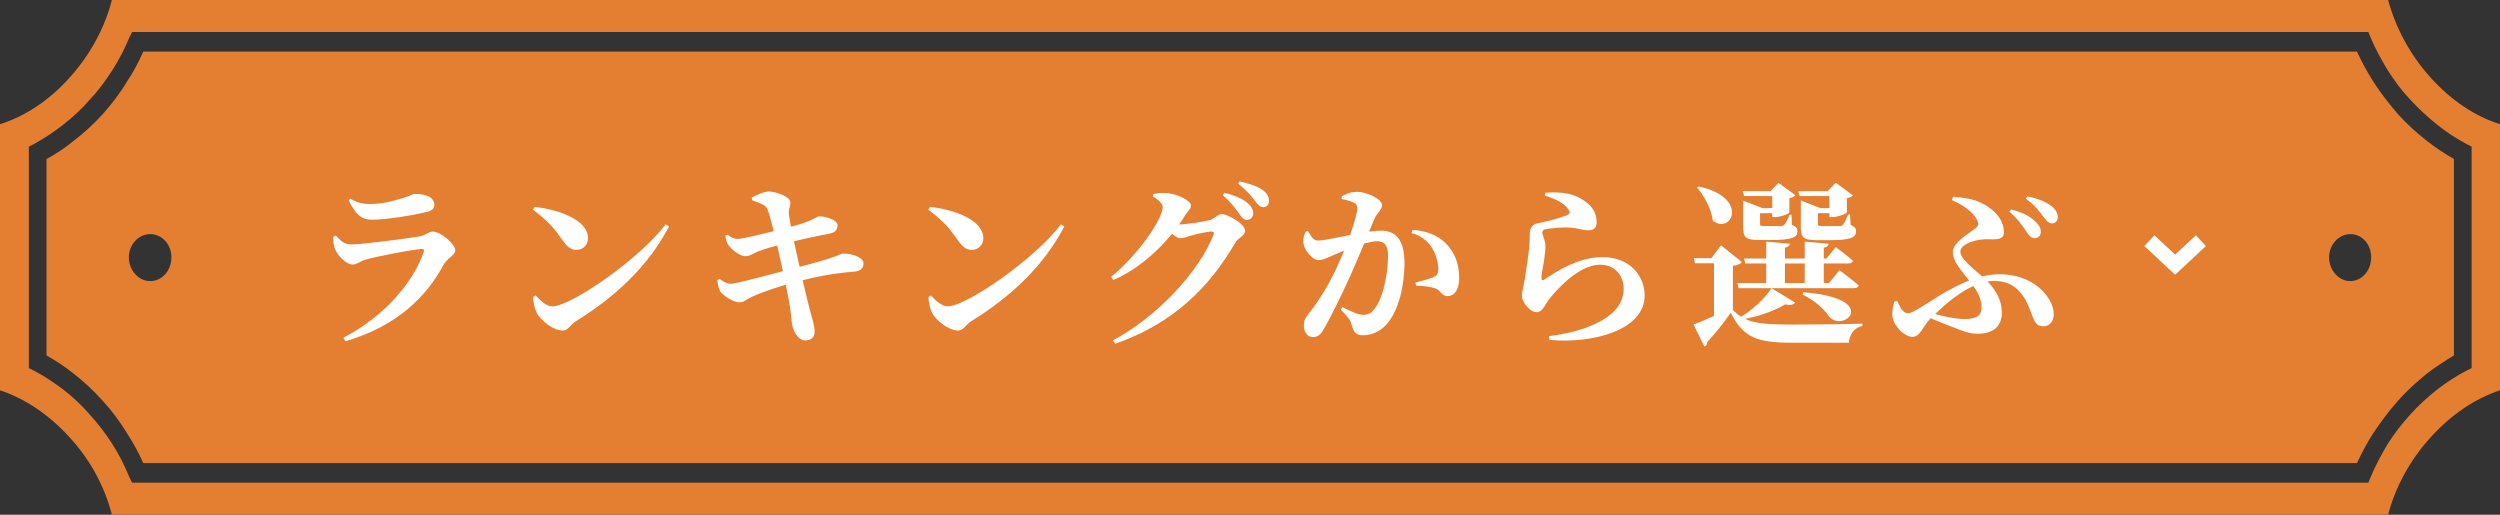 <svg width="340" height="70" viewBox="0 0 340 70" fill="none" xmlns="http://www.w3.org/2000/svg">
<rect x="0" y="0" width="340" height="70" fill="#333333" stroke="none"/>
<path fill-rule="evenodd" clip-rule="evenodd" d="M15.213 0H324.787C325.767 3.651 327.697 7.372 330.543 10.532C333.421 13.726 336.711 15.868 340 16.886V53.079C336.711 54.167 333.421 56.309 330.543 59.504C327.697 62.628 325.736 66.349 324.787 70H15.213C14.296 66.349 12.367 62.628 9.488 59.504C6.642 56.344 3.289 54.167 0 53.079V16.886C3.289 15.868 6.642 13.726 9.488 10.532C12.335 7.372 14.296 3.651 15.213 0ZM319.632 31.84C318.082 31.84 316.754 33.28 316.754 35C316.754 36.72 318.05 38.23 319.632 38.23C321.213 38.23 322.478 36.79 322.478 35C322.478 33.21 321.245 31.84 319.632 31.84ZM20.432 31.84C18.819 31.84 17.522 33.28 17.522 35C17.522 36.72 18.819 38.23 20.432 38.23C22.045 38.23 23.31 36.79 23.31 35C23.31 33.21 22.013 31.84 20.432 31.84ZM19.483 7.021C18.85 8.46 18.123 9.829 17.269 11.093C16.32 12.708 15.181 14.148 13.979 15.517C12.746 16.851 11.449 18.079 9.994 19.168C8.856 20.115 7.622 20.923 6.326 21.625V48.34C7.622 49.077 8.856 49.885 9.994 50.797C11.449 51.921 12.746 53.149 13.979 54.519C15.181 55.817 16.288 57.327 17.269 58.907C18.123 60.241 18.85 61.54 19.483 62.979H320.549C321.213 61.54 321.94 60.206 322.763 58.907C323.807 57.362 324.913 55.853 326.115 54.519C327.317 53.149 328.646 51.956 330.069 50.797C331.271 49.885 332.504 49.077 333.738 48.34V21.625C332.504 20.923 331.271 20.115 330.069 19.168C328.677 18.079 327.317 16.851 326.115 15.517C324.945 14.148 323.807 12.708 322.763 11.093C321.972 9.829 321.213 8.46 320.549 7.021H19.483ZM15.276 9.549C14.359 10.988 13.347 12.357 12.208 13.551C11.133 14.814 9.9 15.938 8.603 16.956C7.306 17.974 6.009 18.816 4.618 19.589L3.922 19.94V50.06L4.618 50.411C6.009 51.113 7.306 52.026 8.603 52.974C9.9 53.992 11.133 55.115 12.208 56.379C13.347 57.643 14.359 58.942 15.276 60.381C16.194 61.82 16.953 63.33 17.585 64.875L17.965 65.647H322.099L322.415 64.875C323.047 63.33 323.87 61.82 324.724 60.381C325.641 58.942 326.653 57.643 327.792 56.379C328.93 55.115 330.164 53.992 331.46 52.974C332.694 52.026 334.054 51.113 335.446 50.411L336.141 50.06V19.94L335.446 19.589C334.022 18.816 332.694 17.974 331.46 16.956C330.164 15.938 328.93 14.779 327.792 13.551C326.653 12.357 325.641 10.988 324.724 9.549C323.87 8.109 323.047 6.67 322.415 5.125L322.099 4.353H17.965L17.585 5.125C16.921 6.705 16.194 8.109 15.276 9.549Z" fill="#E47E31"/>
<path d="M45.336 32.208L45.672 32.04C46.368 32.784 46.824 33.24 47.76 33.24C49.2 33.24 55.272 32.472 57.12 32.136C57.984 31.968 58.32 31.488 58.872 31.488C59.856 31.488 61.92 33.12 61.92 34.08C61.92 34.704 60.816 35.088 60.288 36.072C58.032 40.272 54.048 44.352 46.968 46.416L46.704 45.936C52.608 42.84 56.28 38.16 57.624 34.272C57.72 33.96 57.624 33.864 57.36 33.864C56.064 33.936 51.192 34.872 49.656 35.328C48.96 35.544 48.504 35.976 47.976 35.976C46.968 35.976 45.744 34.512 45.528 33.768C45.36 33.24 45.312 32.784 45.336 32.208ZM58.056 28.824C56.136 29.28 52.632 29.88 50.568 29.88C49.056 29.88 48.264 28.992 47.424 27.24L47.664 27.024C48.672 27.648 49.512 27.744 50.304 27.744C52.104 27.744 53.496 27.312 54.504 27.024C55.728 26.712 56.064 26.376 56.424 26.376C58.032 26.376 59.064 26.88 59.064 27.84C59.064 28.32 58.824 28.632 58.056 28.824ZM72.72 28.128C76.032 28.512 79.968 29.904 79.968 32.4C79.968 33.264 79.32 33.984 78.408 33.984C77.616 33.984 77.136 33.552 76.536 32.712C75.384 31.128 74.784 30.24 72.48 28.512L72.72 28.128ZM90.528 30.504L90.984 30.792C88.248 36.048 83.88 40.248 78.336 43.68C77.544 44.16 77.256 44.952 76.56 44.952C75.168 44.952 73.512 43.512 73.008 42.576C72.72 42 72.504 41.064 72.504 40.392L72.84 40.176C73.392 40.752 74.232 41.664 75.12 41.664C77.688 41.664 87.096 35.112 90.528 30.504ZM102.24 26.88C103.008 26.448 103.992 26.04 104.544 26.04C105.528 26.04 107.4 26.76 107.472 27.408C107.568 28.008 107.232 28.344 107.28 29.016C107.376 29.88 107.544 30.792 107.88 32.376C108.96 37.344 109.728 40.584 110.136 42.12C110.496 43.536 110.784 44.208 110.784 45.144C110.784 45.768 110.4 46.296 109.512 46.296C108.624 46.32 107.952 45.192 107.736 44.184C107.616 43.704 107.592 42.432 107.328 41.088C106.848 38.424 105.984 34.656 105.6 32.928C105.12 31.008 104.688 29.232 104.4 28.536C104.112 27.864 103.728 27.768 102.288 27.24L102.24 26.88ZM98.64 32.064L98.904 31.92C99.456 32.256 99.744 32.496 100.32 32.496C101.016 32.496 104.232 31.68 106.32 31.176C107.808 30.792 108.744 30.528 109.536 30.24C110.592 29.88 111.168 29.424 111.384 29.424C112.224 29.4 113.904 29.904 113.904 30.6C113.904 31.2 113.664 31.632 112.704 31.8C110.88 32.136 108.12 32.76 106.872 33.072C105.552 33.408 104.088 33.816 103.08 34.2C102.384 34.512 101.952 34.848 101.352 34.848C100.68 34.848 99.48 33.984 99.024 33.264C98.784 32.88 98.736 32.616 98.64 32.064ZM97.56 38.088L97.848 37.92C98.568 38.424 98.928 38.592 99.384 38.592C100.152 38.592 104.904 37.296 107.52 36.6C109.728 36.048 112.248 35.376 113.544 34.896C114.144 34.68 114.384 34.488 114.6 34.488C115.992 34.464 117.432 35.04 117.432 35.808C117.432 36.288 117.24 36.84 116.256 36.936C113.28 37.176 111.24 37.56 107.736 38.472C105.984 38.952 103.632 39.72 102.36 40.32C101.568 40.68 101.208 41.088 100.608 41.112C99.696 41.136 98.304 40.152 97.968 39.648C97.752 39.264 97.608 38.784 97.56 38.088ZM126.485 28.128C129.797 28.512 133.733 29.904 133.733 32.4C133.733 33.264 133.085 33.984 132.173 33.984C131.381 33.984 130.901 33.552 130.301 32.712C129.149 31.128 128.549 30.24 126.245 28.512L126.485 28.128ZM144.293 30.504L144.749 30.792C142.013 36.048 137.645 40.248 132.101 43.68C131.309 44.16 131.021 44.952 130.325 44.952C128.933 44.952 127.277 43.512 126.773 42.576C126.485 42 126.269 41.064 126.269 40.392L126.605 40.176C127.157 40.752 127.997 41.664 128.885 41.664C131.453 41.664 140.861 35.112 144.293 30.504ZM168.472 28.992C168.016 28.344 167.416 27.504 166.288 26.544L166.528 26.208C167.848 26.568 169 27 169.744 27.672C170.248 28.152 170.44 28.584 170.44 29.04C170.44 29.52 170.08 29.904 169.552 29.904C169.168 29.904 168.856 29.568 168.472 28.992ZM170.584 27.192C170.152 26.64 169.648 25.968 168.376 24.984L168.592 24.672C169.96 24.96 171.064 25.368 171.736 25.848C172.36 26.304 172.576 26.784 172.576 27.336C172.576 27.84 172.288 28.176 171.784 28.176C171.328 28.176 171.04 27.792 170.584 27.192ZM151.12 37.656C154.984 34.464 158.128 29.712 158.128 28.176C158.128 27.72 157.576 27.144 156.784 26.736L156.856 26.4C157.312 26.28 157.768 26.208 158.536 26.256C160.144 26.328 161.968 27.312 161.968 27.936C161.968 28.44 161.656 28.56 161.248 29.184C159.136 32.64 155.56 36.288 151.408 38.088L151.12 37.656ZM151.36 46.296C157.456 43.032 163.048 36.96 165.04 31.944C165.16 31.608 165.04 31.488 164.752 31.488C164.248 31.488 162.52 31.872 161.824 32.088C161.32 32.256 160.936 32.4 160.48 32.4C160.096 32.4 159.448 31.848 158.8 31.32L159.232 30.456C159.76 30.528 160.048 30.528 160.384 30.528C161.2 30.528 163.984 30.12 164.632 29.904C165.232 29.712 165.64 29.112 166.192 29.112C166.888 29.112 169.336 30.408 169.336 31.392C169.336 32.064 168.4 32.304 167.992 33.024C164.44 39.144 159.496 44.016 151.672 46.752L151.36 46.296ZM182.56 41.76C183.784 42.384 184.72 42.816 185.344 42.816C186.112 42.816 186.52 42.576 186.952 41.976C188.104 40.584 188.776 37.176 188.776 34.776C188.776 33.48 188.368 32.808 187.264 32.808C185.872 32.808 182.752 34.056 181.168 34.776C180.376 35.112 179.92 35.376 179.272 35.376C178.576 35.376 177.448 34.152 177.28 33.168C177.184 32.52 177.352 31.992 177.544 31.512L177.88 31.416C178.336 32.208 178.624 32.712 179.248 32.712C180.232 32.712 182.656 32.112 184.96 31.704C185.752 31.56 187.024 31.368 187.84 31.368C189.76 31.368 191.008 32.544 191.008 35.736C191.008 38.784 190.264 42.24 188.512 44.184C187.744 45.024 186.592 45.6 185.368 45.6C184.432 45.6 184.096 45.216 183.784 44.04C183.664 43.56 183.52 43.344 182.344 42.096L182.56 41.76ZM182.464 27.072V26.712C182.968 26.424 183.616 26.088 184.648 26.088C185.752 26.088 187.96 27.048 187.96 27.888C187.96 28.56 187.288 28.92 186.928 29.736C186.328 31.2 184.648 35.28 183.544 37.728C182.44 40.152 180.928 43.248 180.064 44.712C179.56 45.624 179.152 45.84 178.504 45.84C177.928 45.84 177.328 45.264 177.328 44.352C177.328 43.656 177.448 43.344 177.88 42.792C179.056 41.328 180.376 39.336 181.552 36.912C183.28 33.312 184.6 29.28 184.6 28.344C184.6 28.032 184.504 27.792 184.24 27.624C183.856 27.384 183.112 27.192 182.464 27.072ZM191.968 31.704L192.112 31.272C193.696 31.344 195.304 31.848 196.504 32.976C197.848 34.224 198.448 35.928 198.448 37.776C198.448 39.216 197.92 40.248 196.864 40.272C196.048 40.296 196 39.504 195.208 39.216C194.68 39.024 193.432 38.856 192.592 38.856L192.496 38.424C193.528 38.16 194.32 37.944 194.872 37.728C195.4 37.512 195.616 37.248 195.616 36.576C195.592 35.904 195.4 34.752 194.776 33.744C194.152 32.736 193.264 32.04 191.968 31.704ZM210.088 26.592L210.16 26.208C212.56 26.04 214.048 26.424 215.008 27.024C216.4 27.792 217.144 28.824 217.144 30.24C217.144 30.888 216.832 31.32 216.04 31.32C215.224 31.32 214.648 31.032 213.592 30.96C212.44 30.864 210.88 31.056 210.28 31.152C209.848 31.224 209.752 31.416 209.752 31.608C209.752 31.968 210.112 32.568 210.16 33.24C210.208 33.936 210.112 34.44 210.016 35.232C209.896 36.168 209.608 37.152 209.656 37.872C209.656 38.136 209.776 38.184 209.968 38.064C211.648 36.936 214.624 34.968 217.912 34.968C221.752 34.968 223.672 37.608 223.672 40.2C223.672 44.856 216.736 46.776 210.736 46.224L210.664 45.72C212.536 45.48 214.408 45.048 215.512 44.64C219.664 43.128 220.816 41.208 220.816 39.24C220.816 37.56 219.688 36 217.624 36C214.936 36 212.08 38.928 210.712 40.656C210.088 41.472 209.8 42.456 208.984 42.456C208.528 42.456 208.072 42.168 207.64 41.664C207.208 41.184 206.992 40.704 206.992 40.152C206.992 39.672 207.16 39.144 207.328 38.208C207.496 37.104 207.88 34.728 207.976 33.6C208.048 32.904 208.048 32.496 208.048 31.872C208.048 31.248 208.288 30.48 209.152 30.36C210.184 30.168 212.44 29.616 213.256 29.184C213.52 29.016 213.544 28.824 213.328 28.512C212.704 27.552 211.552 27.072 210.088 26.592ZM235.672 42.144C237.376 43.896 239.128 44.136 243.64 44.136C246.448 44.136 250.216 44.112 253.288 44.016V44.328C252.208 44.568 251.56 45.384 251.44 46.608C249.256 46.608 246.16 46.608 243.664 46.608C238.984 46.608 237.064 45.912 235.384 42.528C234.472 43.872 233.08 45.576 232.168 46.536C232.192 46.872 232.048 47.016 231.808 47.136L230.32 44.136C231.664 43.656 233.992 42.576 235.672 41.736V42.144ZM235.672 36.168V42.072L233.104 43.488V35.808H230.512L230.368 35.112H232.744L234.064 33.36L236.896 35.64C236.704 35.856 236.344 36.072 235.672 36.168ZM231.016 25.368C237.976 26.832 235.504 32.016 232.936 30C232.768 28.44 231.784 26.664 230.8 25.512L231.016 25.368ZM236.992 25.992H242.368V26.664H237.208L236.992 25.992ZM246.28 28.296H249.952V28.992H246.28V28.296ZM237.184 35.16H248.392L249.664 33.6C249.664 33.6 251.104 34.656 251.992 35.448C251.944 35.712 251.704 35.832 251.368 35.832H237.376L237.184 35.16ZM236.272 38.496H248.752L250.168 36.744C250.168 36.744 251.776 37.944 252.784 38.808C252.712 39.072 252.448 39.192 252.112 39.192H236.464L236.272 38.496ZM240.208 32.856L243.424 33.144C243.376 33.408 243.208 33.6 242.752 33.672V39H240.208V32.856ZM245.44 32.856L248.68 33.144C248.656 33.408 248.512 33.6 248.032 33.696V39H245.44V32.856ZM240.928 39.192L244.144 41.16C243.928 41.448 243.52 41.544 242.776 41.4C241.384 42.264 239.056 43.104 236.656 43.488L236.536 43.224C238.312 42.24 240.112 40.464 240.928 39.192ZM244.912 28.296V27.312V27.264L247.552 28.296H247.24V30.456C247.24 30.696 247.288 30.744 247.744 30.744H249.016C249.52 30.744 249.976 30.744 250.168 30.744C250.36 30.744 250.504 30.696 250.624 30.576C250.792 30.384 251.08 29.88 251.344 29.184H251.608L251.68 30.576C252.28 30.84 252.424 31.08 252.424 31.464C252.424 32.352 251.56 32.664 248.752 32.664H247.072C245.176 32.664 244.912 32.232 244.912 30.816V28.296ZM244.552 25.992H250.168V26.664H244.768L244.552 25.992ZM248.8 25.992H248.584L249.664 24.84L251.992 26.568C251.872 26.712 251.584 26.88 251.176 26.952V28.872C251.176 29.04 250 29.52 249.208 29.52H248.8V25.992ZM238.648 28.296H242.32V28.992H238.648V28.296ZM237.064 28.296V27.312V27.288L239.68 28.296H239.368V30.456C239.368 30.696 239.416 30.744 239.872 30.744H241.096C241.576 30.744 242.008 30.744 242.2 30.744C242.392 30.744 242.56 30.696 242.656 30.576C242.824 30.408 243.112 29.904 243.376 29.208H243.64L243.712 30.576C244.312 30.84 244.456 31.056 244.456 31.44C244.456 32.328 243.592 32.64 240.856 32.64H239.2C237.328 32.64 237.064 32.208 237.064 30.816V28.296ZM241.024 25.992H240.808L241.864 24.864L244.168 26.544C244.048 26.712 243.76 26.88 243.352 26.952V28.872C243.352 29.064 242.176 29.52 241.432 29.52H241.024V25.992ZM245.248 39.744C255.76 40.584 250.864 45.24 248.824 43.128C248.224 42.216 247 40.968 245.152 40.056L245.248 39.744ZM275.56 31.464C275.128 30.816 274.48 29.808 273.28 28.8L273.52 28.488C275.152 28.896 276.112 29.448 276.856 30.168C277.36 30.648 277.552 31.08 277.552 31.536C277.552 32.04 277.168 32.424 276.664 32.4C276.256 32.376 275.944 32.04 275.56 31.464ZM277.84 29.4C277.408 28.848 276.88 28.008 275.512 27.024L275.728 26.712C277.288 27.024 278.32 27.504 279.016 28.032C279.592 28.512 279.856 28.992 279.856 29.544C279.856 30.072 279.544 30.384 279.04 30.384C278.584 30.384 278.32 30 277.84 29.4ZM265.456 27.216L265.624 26.76C266.992 26.856 268.36 27.048 269.464 27.6C271.24 28.44 272.536 29.928 272.536 31.584C272.536 32.88 270.904 32.472 269.8 32.544C268.648 32.616 266.608 33.168 266.608 34.248C266.608 35.28 268.648 36.72 269.968 37.944C271.576 39.48 272.248 40.944 272.248 42.528C272.248 44.304 271.168 45.384 268.984 45.384C267.784 45.384 266.992 45.048 265.672 44.52C264.616 44.112 263.32 43.632 261.976 43.008L262.312 42.408C263.704 42.936 265.864 43.392 267.256 43.392C268.984 43.392 269.488 42.768 269.488 41.88C269.488 40.56 268.96 39.648 268.072 38.496C266.752 36.792 265.576 35.568 265.576 34.248C265.576 33.024 267.712 31.8 268.672 31.032C269.104 30.672 269.128 30.408 268.936 30.024C268.456 28.92 267.04 27.888 265.456 27.216ZM258.064 40.968C258.424 41.976 258.952 42.6 259.432 42.6C259.864 42.6 260.368 42.36 262.408 41.064C265.36 39.144 268.696 37.296 271.936 37.296C275.008 37.296 277.24 38.688 278.32 40.176C279.04 41.16 279.304 41.928 279.304 42.792C279.304 43.56 278.872 44.376 277.84 44.376C276.976 44.376 276.664 43.752 276.256 42.6C275.584 40.68 274.408 38.208 271.24 38.208C268.168 38.208 264.928 40.92 262.36 43.512C261.592 44.352 261.088 45.816 260.104 45.816C259 45.816 257.344 44.208 257.344 42.744C257.344 42.168 257.464 41.472 257.656 40.968H258.064Z" fill="white"/>
<path fill-rule="evenodd" clip-rule="evenodd" d="M295.818 34.63L298.635 32L300 33.462L295.818 37.366L291.635 33.462L293 32L295.818 34.63Z" fill="white"/>
</svg>
